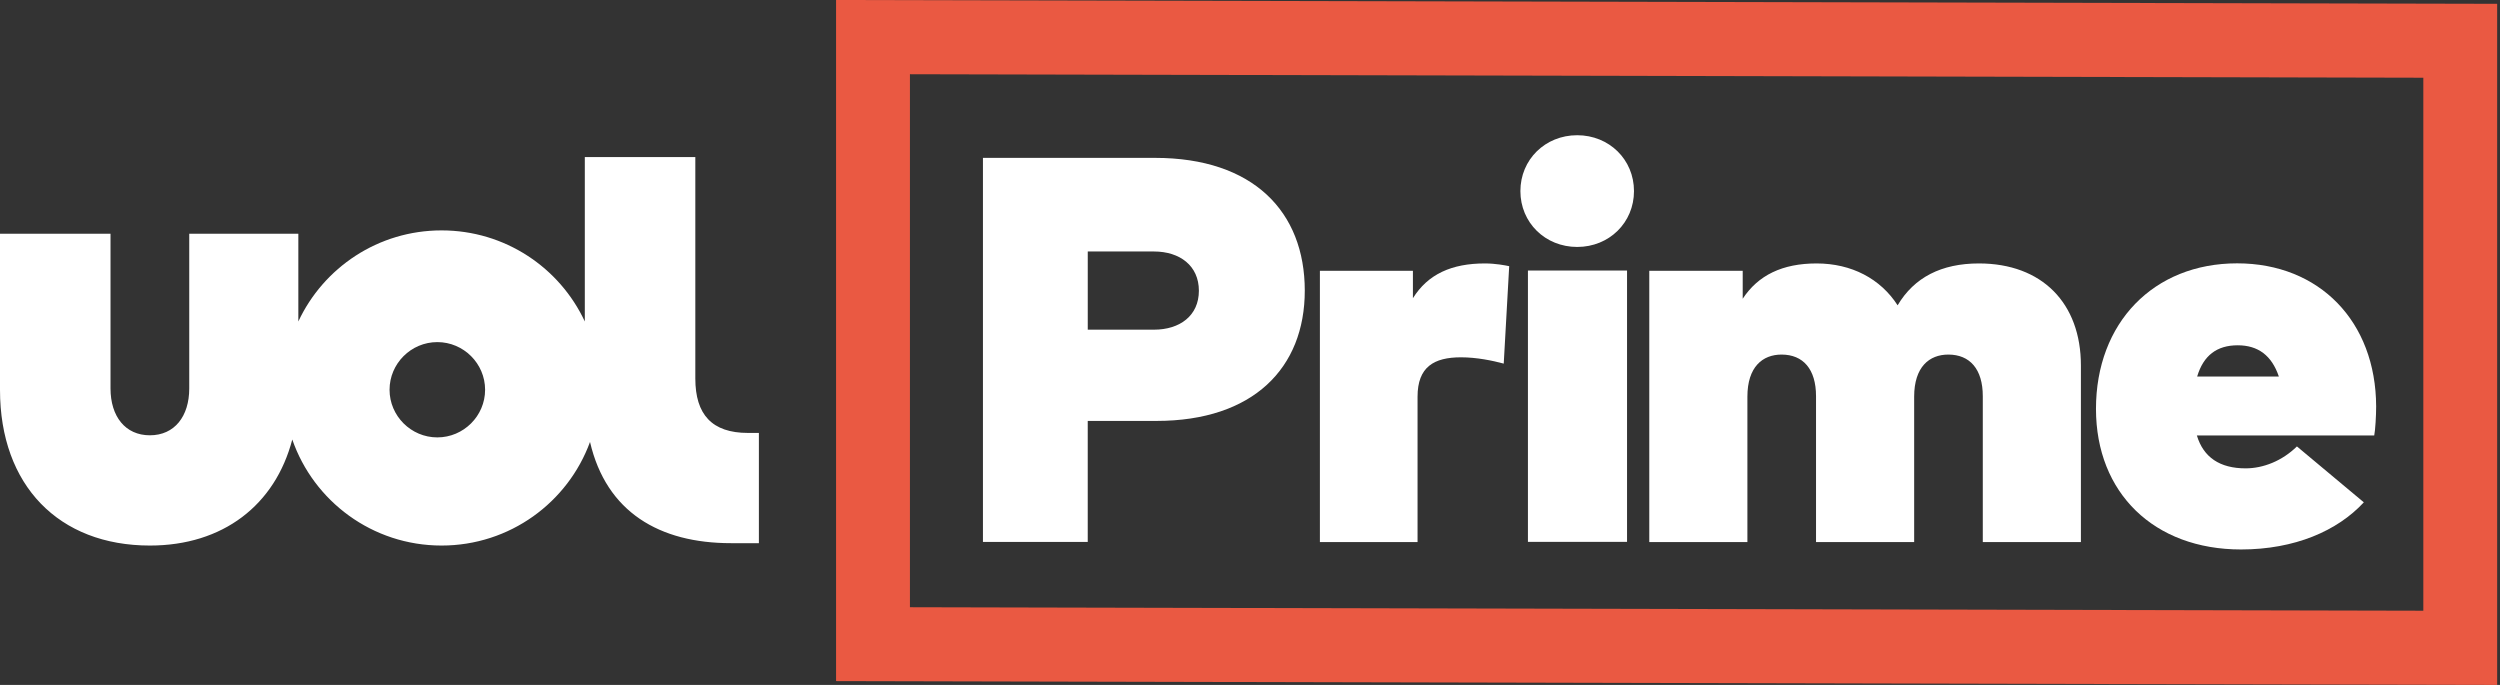 <svg width="146" height="40" viewBox="0 0 146 40" fill="none" xmlns="http://www.w3.org/2000/svg">
<rect x="0" y="0" width="146" height="40" fill="#333333" stroke="none"/>
<path fill-rule="evenodd" clip-rule="evenodd" d="M76.199 16.973C76.199 21.491 73.187 24.582 67.534 24.582H63.524V31.647H57.404V9.22H67.454C73.187 9.22 76.199 12.36 76.199 16.973ZM70.015 16.978C70.015 15.52 68.904 14.687 67.39 14.687H63.525V19.253H67.39C68.904 19.253 70.015 18.436 70.015 16.978Z" fill="white"/>
<path d="M86.716 15.385C84.782 15.385 83.392 16.008 82.514 17.415V15.816H77.082V31.655H82.785V23.168C82.785 21.426 83.744 20.867 85.326 20.867C86.236 20.867 87.163 21.059 87.818 21.235L88.137 15.545C87.914 15.497 87.339 15.385 86.716 15.385Z" fill="white"/>
<path fill-rule="evenodd" clip-rule="evenodd" d="M88.791 11.16C88.791 9.321 90.238 7.897 92.108 7.897C93.978 7.897 95.425 9.321 95.425 11.16C95.425 12.998 93.978 14.422 92.108 14.422C90.238 14.422 88.791 12.998 88.791 11.16ZM89.231 15.799H95.019V31.646H89.231V15.799Z" fill="white"/>
<path d="M115.569 15.385C113.38 15.385 111.787 16.2 110.821 17.83C109.823 16.28 108.133 15.385 106.088 15.385C104.092 15.385 102.676 16.072 101.774 17.447V15.816H96.318V31.655H102.048V23.168C102.048 21.426 102.933 20.707 104.044 20.707C105.3 20.707 106.056 21.554 106.056 23.137V31.655H111.787V23.168C111.787 21.426 112.672 20.707 113.783 20.707C115.038 20.707 115.795 21.554 115.795 23.137V31.655H121.525V21.346C121.525 17.702 119.255 15.385 115.569 15.385Z" fill="white"/>
<path fill-rule="evenodd" clip-rule="evenodd" d="M122.405 23.878C122.405 18.852 125.767 15.379 130.65 15.379C135.453 15.379 138.751 18.772 138.767 23.734C138.767 24.278 138.719 25.111 138.655 25.431H128.297C128.681 26.711 129.641 27.352 131.146 27.352C132.171 27.352 133.276 26.919 134.14 26.071L138.047 29.336C136.51 31.001 134.012 32.089 130.874 32.089C125.799 32.089 122.405 28.792 122.405 23.878ZM133.085 21.989C132.669 20.757 131.868 20.165 130.683 20.165C129.467 20.165 128.682 20.757 128.314 21.989H133.085Z" fill="white"/>
<path fill-rule="evenodd" clip-rule="evenodd" d="M25.54 25.544C24.005 25.544 22.75 24.292 22.75 22.762C22.75 21.232 24.005 19.979 25.54 19.979C27.074 19.979 28.33 21.232 28.33 22.762C28.33 24.292 27.074 25.544 25.54 25.544ZM43.681 25.283C41.576 25.283 40.607 24.205 40.607 22.105V9.172H34.153V18.775C32.686 15.632 29.494 13.455 25.788 13.455C22.082 13.455 18.89 15.632 17.423 18.775V13.649H11.052V22.685C11.052 24.315 10.193 25.421 8.753 25.421C7.313 25.421 6.454 24.315 6.454 22.685V13.649H0V22.768C0 28.35 3.435 31.86 8.753 31.86C13.022 31.86 16.07 29.495 17.069 25.667C18.318 29.272 21.748 31.86 25.788 31.86C29.774 31.86 33.167 29.34 34.457 25.81C35.408 29.907 38.516 31.721 42.684 31.721H44.319V25.283H43.681Z" fill="white"/>
<path fill-rule="evenodd" clip-rule="evenodd" d="M145.834 0.223L48.826 0V39.776L145.834 40V0.223ZM53.14 35.462V4.335L141.522 4.539V35.666L53.14 35.462Z" fill="#EA5942"/>
</svg>
